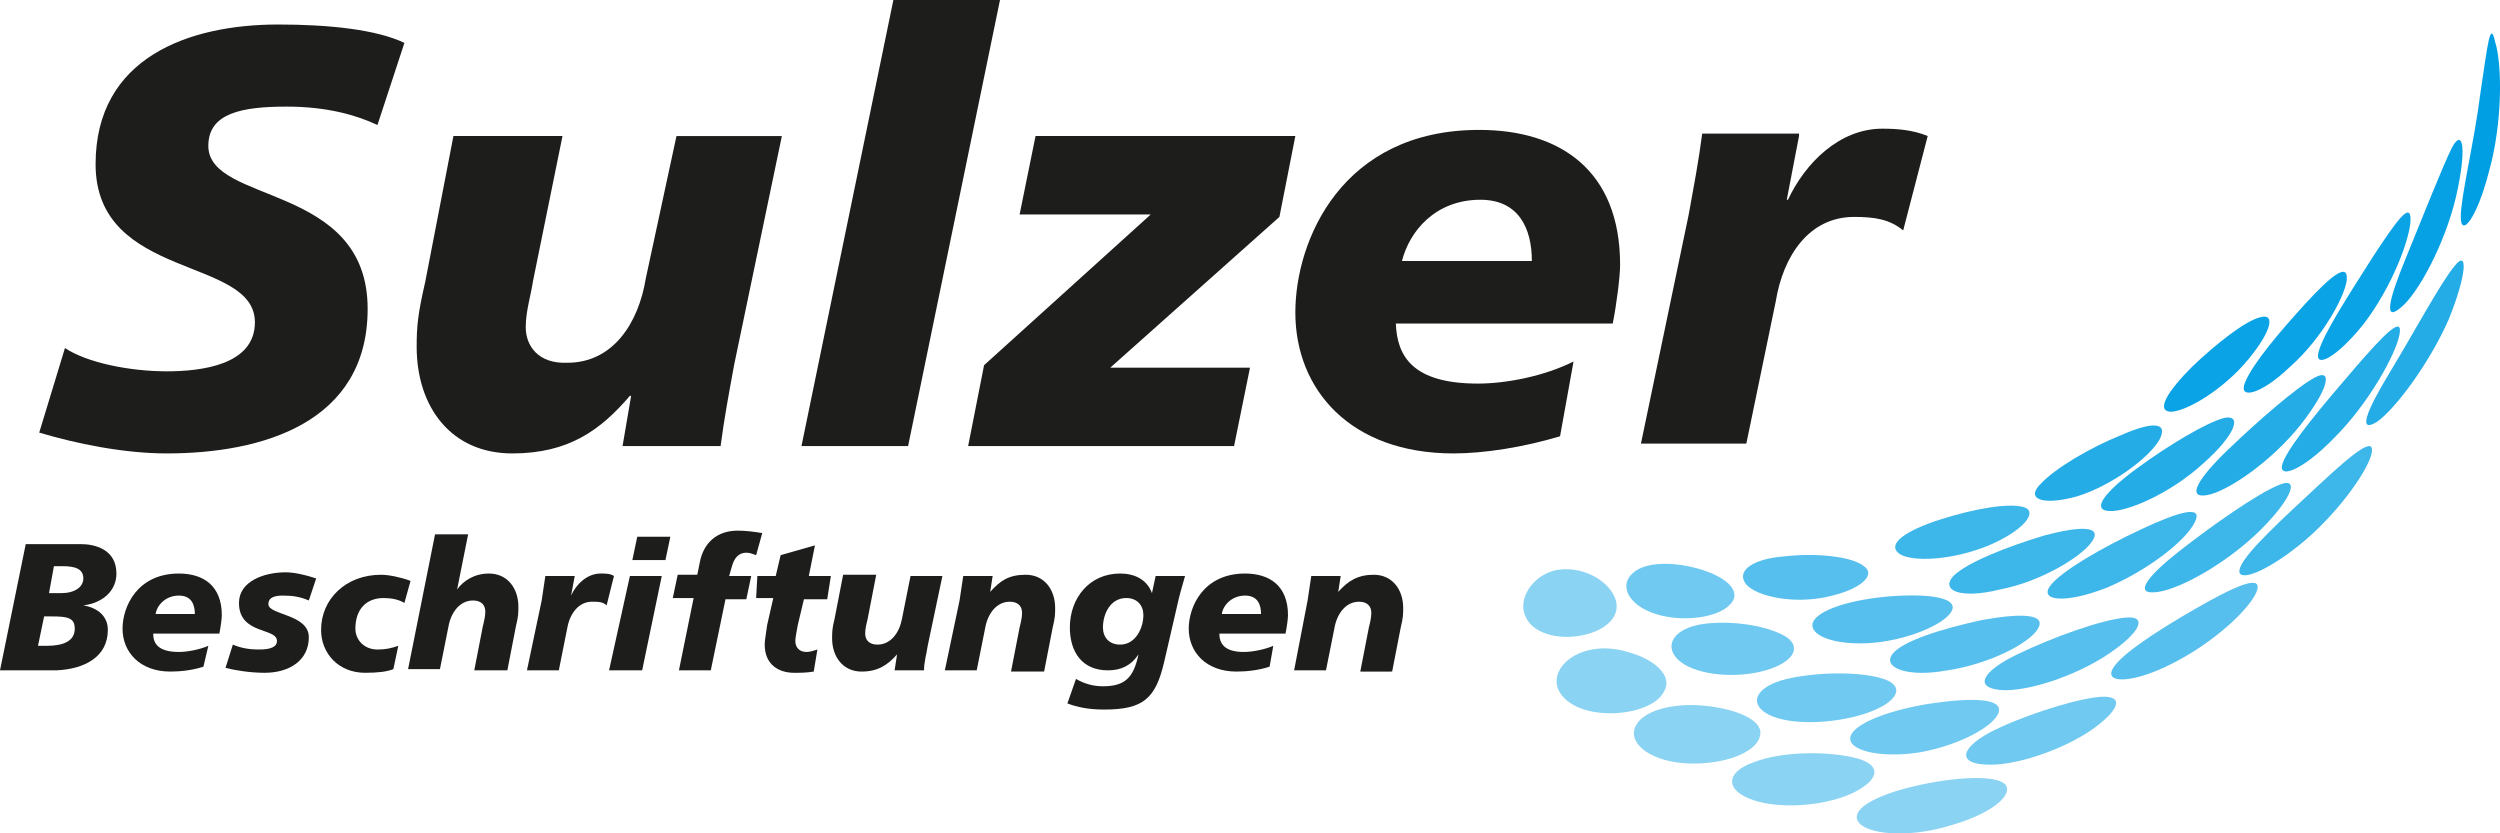 <?xml version="1.0" encoding="utf-8"?>
<!-- Generator: Adobe Illustrator 22.1.0, SVG Export Plug-In . SVG Version: 6.00 Build 0)  -->
<svg version="1.1" id="Ebene_1" xmlns="http://www.w3.org/2000/svg" xmlns:xlink="http://www.w3.org/1999/xlink" x="0px" y="0px"
	 viewBox="0 0 204 68" style="enable-background:new 0 0 204 68;" xml:space="preserve">
<style type="text/css">
	.st0{fill:#1D1D1B;}
	.st1{fill:#3DB6EA;}
	.st2{fill:#24ACE7;}
	.st3{fill:#0AA3E5;}
	.st4{fill:#8AD3F2;}
	.st5{fill:#70C9F0;}
	.st6{fill:#57BFED;}
	.st7{fill:#009FE3;}
	.st8{fill:#05A1E4;}
</style>
<g>
	<g>
		<g>
			<path class="st0" d="M30.8,10.2c-1.7-0.8-4.1-1.5-7.4-1.5c-3.6,0-6.4,0.5-6.4,3.2c0,4.8,13,3,13,13.3C30,34.5,21.4,37,13.6,37
				c-3.5,0-7.4-0.8-10.4-1.7l2.1-6.9c1.8,1.2,5.3,1.9,8.3,1.9c2.8,0,7.2-0.5,7.2-4c0-5.4-13-3.4-13-12.9c0-8.7,7.6-11.4,14.9-11.4
				c4.1,0,8,0.4,10.3,1.5L30.8,10.2z"/>
		</g>
		<g>
			<path class="st0" d="M59.9,29.8c-0.4,2.2-0.8,4.3-1.1,6.6h-8l0.7-4.1h-0.1C49,35.1,46.4,37,41.8,37c-5,0-7.8-3.8-7.8-8.7
				c0-1.7,0.1-2.7,0.7-5.3L37,11.1h8.9l-2.4,11.8c-0.2,1.3-0.6,2.5-0.6,3.8c0,1.5,1,3,3.4,2.9c3.7,0,5.8-3.2,6.4-6.9l2.5-11.6h8.6
				L59.9,29.8z"/>
		</g>
		<g>
			<path class="st0" d="M72.9,0h8.7l-7.5,36.4h-8.7L72.9,0z"/>
		</g>
		<g>
			<path class="st0" d="M80.3,29.8l13.6-12.3H83.2l1.3-6.4h21.2l-1.3,6.6L90.6,30h11.4l-1.3,6.4H79L80.3,29.8z"/>
		</g>
		<g>
			<path class="st0" d="M127.3,35.6c-3,0.9-6.2,1.4-8.7,1.4c-8.4,0-12.9-5.2-12.9-11.5c0-5.9,3.8-14.9,15-14.9
				c6.6,0,11.5,3.3,11.5,11c0,1-0.3,3.3-0.6,4.8h-17.7c0.1,2.7,1.4,4.9,6.7,4.9c2.3,0,5.4-0.6,7.8-1.8L127.3,35.6z M125,21.3
				c0-2.7-1.1-5-4.2-5c-3.7,0-5.8,2.6-6.4,5H125z"/>
		</g>
		<g>
			<path class="st0" d="M146.8,11.1l-1,5.2h0.1c1.4-3,4.2-5.8,7.7-5.8c1.2,0,2.5,0.1,3.7,0.6l-2,7.7c-1.1-0.9-2.3-1.1-4-1.1
				c-3.7,0-5.8,3.2-6.4,6.9l-2.4,11.6h-8.6l3.9-18.7c0.4-2.2,0.8-4.3,1.1-6.6H146.8z"/>
		</g>
	</g>
	<g>
		<g>
			<g>
				<path class="st0" d="M2.1,44.4h4.5c1.1,0,2.9,0.4,2.9,2.4c0,1.4-1.1,2.4-2.7,2.6v0c1.2,0.2,2,0.9,2,2c0,2.2-1.9,3.2-4.2,3.3
					L0,54.7L2.1,44.4z M3.1,52.7h0.7c1.4,0,2.3-0.4,2.3-1.4c0-0.9-0.6-1-1.9-1H3.6L3.1,52.7z M4,48.4h1c1.1,0,1.8-0.5,1.8-1.2
					c0-0.8-0.7-1-1.7-1H4.4L4,48.4z"/>
			</g>
			<g>
				<path class="st0" d="M16.6,54.4c-0.9,0.3-1.9,0.4-2.7,0.4c-2.5,0-3.9-1.6-3.9-3.5c0-1.8,1.2-4.5,4.6-4.5c2,0,3.5,1,3.5,3.4
					c0,0.3-0.1,1-0.2,1.5h-5.4c0,0.8,0.4,1.5,2.1,1.5c0.7,0,1.7-0.2,2.4-0.5L16.6,54.4z M15.9,50.1c0-0.8-0.3-1.5-1.3-1.5
					c-1.1,0-1.8,0.8-1.9,1.5H15.9z"/>
			</g>
			<g>
				<path class="st0" d="M19,52.6c0.7,0.3,1.4,0.4,2.1,0.4c0.4,0,1.5,0,1.5-0.7c0-1.1-3.1-0.5-3.1-3.1c0-1.8,2.1-2.5,3.8-2.5
					c0.7,0,1.6,0.2,2.5,0.5L25.2,49c-0.7-0.3-1.3-0.4-2.1-0.4c-0.6,0-1.2,0.1-1.2,0.7c0,0.9,3.3,0.8,3.3,2.7c0,1.9-1.6,2.9-3.6,2.9
					c-1.2,0-2.4-0.2-3.2-0.4L19,52.6z"/>
			</g>
			<g>
				<path class="st0" d="M32.1,54.6c-0.5,0.2-1.2,0.3-2.3,0.3c-2.2,0-3.6-1.6-3.6-3.5c0-2.5,2-4.5,4.9-4.5c0.6,0,1.6,0.2,2.4,0.5
					L33,49.2c-0.5-0.3-1.1-0.4-1.7-0.4c-1.4,0-2.3,0.9-2.3,2.5c0,0.9,0.7,1.7,1.8,1.7c0.7,0,1.1-0.1,1.7-0.3L32.1,54.6z"/>
			</g>
			<g>
				<path class="st0" d="M35.5,43.6h2.7l-0.9,4.5h0c0.5-0.7,1.4-1.3,2.6-1.3c1.5,0,2.4,1.2,2.4,2.7c0,0.5,0,0.8-0.2,1.6l-0.7,3.6
					h-2.7l0.7-3.6c0.1-0.4,0.2-0.8,0.2-1.2c0-0.5-0.3-0.9-1-0.9c-1.1,0-1.8,1-2,2.1l-0.7,3.5h-2.6L35.5,43.6z"/>
			</g>
			<g>
				<path class="st0" d="M46.9,47l-0.3,1.6h0c0.4-0.9,1.3-1.8,2.4-1.8c0.4,0,0.8,0,1.1,0.2l-0.6,2.4c-0.3-0.3-0.7-0.3-1.2-0.3
					c-1.1,0-1.8,1-2,2.1l-0.7,3.5H43l1.2-5.7c0.1-0.7,0.2-1.3,0.3-2H46.9z"/>
			</g>
			<g>
				<path class="st0" d="M56.6,48.8h-1.7l0.4-1.9h1.6l0.2-1c0.3-1.6,1.4-2.6,3.1-2.6c0.7,0,1.4,0.1,2,0.2l-0.5,1.8
					c-0.3-0.1-0.5-0.2-0.8-0.2c-0.6,0-1,0.4-1.2,1.2L59.5,47h1.8l-0.4,1.9h-1.7L58,54.7h-2.6L56.6,48.8z"/>
			</g>
			<g>
				<path class="st0" d="M61.8,47h1.5l0.4-1.7l2.8-0.8L66,47h1.8l-0.3,1.9h-1.9L65.1,51c-0.1,0.6-0.2,1-0.2,1.3
					c0,0.5,0.3,0.9,0.9,0.9c0.3,0,0.6-0.1,0.9-0.2l-0.3,1.8c-0.6,0.1-1.1,0.1-1.6,0.1c-1.3,0-2.4-0.7-2.4-2.3c0-0.4,0.1-0.8,0.2-1.6
					l0.5-2.2h-1.4L61.8,47z"/>
			</g>
			<g>
				<path class="st0" d="M75.7,52.7c-0.1,0.7-0.3,1.3-0.3,2H73l0.2-1.3h0c-0.8,0.9-1.6,1.4-2.9,1.4c-1.5,0-2.4-1.2-2.4-2.7
					c0-0.5,0-0.8,0.2-1.6l0.7-3.6h2.7l-0.7,3.6c-0.1,0.4-0.2,0.8-0.2,1.2c0,0.5,0.3,0.9,1,0.9c1.1,0,1.8-1,2-2.1l0.7-3.5h2.6
					L75.7,52.7z"/>
			</g>
			<g>
				<path class="st0" d="M78.3,49c0.1-0.7,0.2-1.3,0.3-2h2.4l-0.2,1.3h0c0.8-0.9,1.5-1.4,2.9-1.4c1.5,0,2.4,1.2,2.4,2.7
					c0,0.5,0,0.8-0.2,1.6l-0.7,3.6h-2.7l0.7-3.6c0.1-0.4,0.2-0.8,0.2-1.2c0-0.5-0.3-0.9-1-0.9c-1.1,0-1.8,1-2,2.1l-0.7,3.5h-2.6
					L78.3,49z"/>
			</g>
			<g>
				<path class="st0" d="M87.8,55.4c0.7,0.4,1.4,0.6,2.2,0.6c1.8,0,2.5-0.7,2.9-2.6l0,0c-0.6,0.9-1.4,1.3-2.5,1.3
					c-2.1,0-3.1-1.5-3.1-3.5c0-2.4,1.6-4.4,4.1-4.4c1.2,0,2.2,0.5,2.6,1.6h0l0.3-1.4h2.4c-0.1,0.4-0.3,1-0.5,1.8l-1.2,5.2
					c-0.7,3-1.7,3.9-4.9,3.9c-1.3,0-2.2-0.2-3-0.5L87.8,55.4z M91.9,48.8c-1.3,0-1.9,1.3-1.9,2.4c0,0.8,0.5,1.4,1.4,1.4
					c1.3,0,1.9-1.4,1.9-2.4C93.3,49.4,92.8,48.8,91.9,48.8z"/>
			</g>
			<g>
				<path class="st0" d="M103.6,54.4c-0.9,0.3-1.9,0.4-2.7,0.4c-2.5,0-3.9-1.6-3.9-3.5c0-1.8,1.2-4.5,4.6-4.5c2,0,3.5,1,3.5,3.4
					c0,0.3-0.1,1-0.2,1.5h-5.4c0,0.8,0.4,1.5,2,1.5c0.7,0,1.7-0.2,2.4-0.5L103.6,54.4z M102.9,50.1c0-0.8-0.3-1.5-1.3-1.5
					c-1.1,0-1.8,0.8-1.9,1.5H102.9z"/>
			</g>
			<g>
				<path class="st0" d="M106.7,49c0.1-0.7,0.2-1.3,0.3-2h2.4l-0.2,1.3h0c0.8-0.9,1.6-1.4,2.9-1.4c1.5,0,2.4,1.2,2.4,2.7
					c0,0.5,0,0.8-0.2,1.6l-0.7,3.6H111l0.7-3.6c0.1-0.4,0.2-0.8,0.2-1.2c0-0.5-0.3-0.9-1-0.9c-1.1,0-1.8,1-2,2.1l-0.7,3.5h-2.6
					L106.7,49z"/>
			</g>
		</g>
		<g>
			<path class="st0" d="M51.4,47H54l-1.6,7.7h-2.7L51.4,47z M52,43.8h2.7l-0.4,1.9h-2.7L52,43.8z"/>
		</g>
	</g>
	<g>
		<g>
			<path class="st1" d="M159.4,47c1.1-1.1,4.4-2.4,7.4-3.3c3-0.8,4.8-0.8,3.9,0.5c-0.9,1.3-4.3,3.3-7.5,3.9
				C160,48.9,158.3,48.2,159.4,47z"/>
			<path class="st2" d="M166.5,39.5c1.2-1.3,4.1-3,6.6-4c2.5-1.1,3.9-1.1,3.1,0.4c-0.8,1.4-3.8,3.7-6.7,4.6
				C166.6,41.3,165.3,40.7,166.5,39.5z"/>
			<path class="st3" d="M186.9,29.9c-2.5,2.4-4.3,2.7-3.7,1.3c0.6-1.5,2.8-4.1,4.9-6.4c2.1-2.3,3.5-3.4,3.4-2
				C191.4,24.1,189.5,27.6,186.9,29.9z"/>
			<path class="st2" d="M172.1,41.7c-1.5-0.1-0.3-1.6,2.3-3.5c2.6-1.9,5.6-3.7,7.1-4.1c1.5-0.3,0.9,1.4-1.7,3.7
				C177.2,40.2,173.6,41.8,172.1,41.7z"/>
			<path class="st3" d="M183.4,29.4c-2,2.4-5,4.2-6.3,4.2c-1.2-0.1-0.2-1.7,1.8-3.7c2-1.9,4.3-3.7,5.5-4
				C185.7,25.5,185.4,27,183.4,29.4z"/>
			<path class="st1" d="M162.3,44.5c-2.9,1.2-6.2,1.4-7.3,0.7c-1.1-0.8,0.5-1.9,3.3-2.8c2.8-0.9,5.7-1.4,6.9-1
				C166.3,41.8,165.1,43.3,162.3,44.5z"/>
		</g>
		<g>
			<path class="st4" d="M127.3,54.6c0.9-1.5,3.3-2.1,5.5-1.4c2.3,0.6,3.7,2,3,3.2c-0.6,1.3-3.2,2.1-5.7,1.7
				C127.7,57.7,126.4,56.1,127.3,54.6z"/>
			<path class="st5" d="M133.2,46.8c1-1,3.5-1,5.7-0.3c2.2,0.7,3.3,1.9,2.2,2.9c-1,1-3.8,1.4-6,0.7
				C132.9,49.4,132.1,47.8,133.2,46.8z"/>
			<path class="st6" d="M151.8,52.5c-3.1,0-4.6-1.1-3.6-2.1c1-1,4.1-1.7,7.1-1.8c3-0.1,4.7,0.4,3.8,1.5
				C158.2,51.2,154.9,52.5,151.8,52.5z"/>
			<path class="st5" d="M136.9,53.8c-1.2-1.2-0.2-2.6,2.2-2.9c2.4-0.3,5.3,0.2,6.7,1.1c1.3,0.9,0.4,2.2-2.1,2.8
				C141.2,55.4,138.1,55,136.9,53.8z"/>
			<path class="st6" d="M149.1,48.7c-2.7,0.6-5.7,0-6.6-1c-0.9-1.1,0.5-2.1,3.1-2.3c2.6-0.3,5.5,0,6.5,0.8
				C153.1,46.9,151.9,48.1,149.1,48.7z"/>
			<path class="st4" d="M129.3,51.8c-2.1,0.5-4.4-0.1-4.9-1.7c-0.5-1.5,0.9-3.3,2.7-3.6c1.9-0.3,3.9,0.7,4.6,2.1
				C132.4,50,131.4,51.3,129.3,51.8z"/>
		</g>
		<g>
			<path class="st1" d="M182.8,46.3c0.5-1.3,3.6-4.1,6.5-6.8c2.9-2.7,4.6-4,4.2-2.4c-0.4,1.5-2.9,5-5.9,7.4
				C184.6,46.9,182.3,47.6,182.8,46.3z"/>
			<path class="st3" d="M189.2,28.7c0.4-1.5,2.5-4.7,4.4-7.7c1.9-2.9,3.1-4.6,3.1-3.1c0,1.5-1.5,5.5-3.8,8.5
				C190.6,29.3,188.8,30.1,189.2,28.7z"/>
			<path class="st2" d="M186.3,37.7c0.6-1.5,3.3-4.7,5.8-7.6c2.5-2.9,4-4.4,3.7-2.8c-0.3,1.6-2.5,5.6-5.3,8.4
				C187.8,38.5,185.7,39.2,186.3,37.7z"/>
			<path class="st7" d="M203.1,14c-1,3.9-2.3,5.4-2.3,3.7c0-1.7,1.1-6.1,1.6-10.1c0.6-4,0.8-6,1.2-4.2
				C204.2,5.3,204.2,10.1,203.1,14z"/>
			<path class="st1" d="M171.8,48c-3.4,1.3-5.4,1-4.5-0.2c0.9-1.2,4.2-3.1,7.4-4.6c3.2-1.5,5.1-2,4.4-0.6
				C178.4,44.1,175.2,46.6,171.8,48z"/>
			<path class="st2" d="M194,34.4c-1.6,1-1-0.7,1-4c2-3.3,4.2-7.4,5.3-8.7c1.1-1.4,1,0.7-0.5,4.4C198.2,29.7,195.5,33.3,194,34.4z"
				/>
			<path class="st2" d="M180.1,40.4c-1.7,0.3-0.8-1.3,1.7-3.7c2.5-2.4,5.6-5.1,7.1-5.9c1.5-0.8,1.1,1-1.2,3.9
				C185.4,37.6,181.8,40.1,180.1,40.4z"/>
			<path class="st8" d="M200.4,16.1c-0.9,3.8-3.1,7.9-4.5,9c-1.4,1.2-1-0.6,0.4-4c1.4-3.4,3-7.5,3.8-9.1
				C201,10.4,201.3,12.2,200.4,16.1z"/>
			<path class="st1" d="M184.5,43.2c-2.6,2.6-6.4,4.8-8.4,5.1c-2,0.3-1.1-1.1,1.7-3.3c2.8-2.2,6.4-4.7,8.1-5.4
				C187.7,38.8,187.1,40.6,184.5,43.2z"/>
		</g>
		<g>
			<path class="st4" d="M151.6,67c-0.6-1.1,1.9-2.3,5.3-3c3.4-0.7,6.3-0.7,6.8,0.1c0.5,0.9-1.4,2.4-4.7,3.3
				C155.7,68.4,152.2,68.1,151.6,67z"/>
			<path class="st6" d="M154.4,53.4c0.8-1.1,4.1-2.1,7.3-2.8c3.3-0.6,5.3-0.5,4.6,0.7c-0.7,1.2-4,2.9-7.4,3.4
				C155.7,55.3,153.6,54.5,154.4,53.4z"/>
			<path class="st5" d="M151,60.1c0.3-1.1,3.3-2.2,6.6-2.7c3.4-0.5,5.8-0.4,5.5,0.7c-0.3,1.1-3.1,2.7-6.5,3.3
				C153.3,61.9,150.7,61.2,151,60.1z"/>
			<path class="st6" d="M177.9,53.8c-3.2,1.8-5.9,2.1-5.6,1c0.3-1.1,3.5-3.2,6.8-5.1c3.3-1.9,5.4-2.8,5.1-1.6
				C183.9,49.3,181.2,52,177.9,53.8z"/>
			<path class="st4" d="M137.8,62.3c-2.9-0.1-4.9-1.5-4.4-2.9c0.5-1.4,3.1-2.1,5.8-1.8c2.8,0.3,4.8,1.3,4.4,2.5
				C143.3,61.4,140.7,62.4,137.8,62.3z"/>
			<path class="st5" d="M162.4,62.4c-2.6,0-2.6-1.2-0.1-2.6c2.5-1.3,6.5-2.6,8.7-2.9c2.3-0.3,2.2,0.8-0.1,2.5
				C168.7,61,164.9,62.4,162.4,62.4z"/>
			<path class="st5" d="M144.3,58.3c-1.7-0.9-1-2.3,1.5-2.9c2.6-0.6,6.1-0.6,7.9,0c1.8,0.6,1.2,1.9-1.4,2.8
				C149.6,59.1,146,59.2,144.3,58.3z"/>
			<path class="st6" d="M172,53.4c-2.7,1.8-6.7,3.1-8.8,2.9c-2.1-0.2-1.5-1.5,1.4-2.9c2.9-1.4,6.8-2.8,8.8-3
				C175.3,50.2,174.7,51.6,172,53.4z"/>
			<path class="st4" d="M151.4,64.6c-2.1,1.1-5.9,1.5-8.3,0.7c-2.4-0.8-2.3-2.3,0-3.1c2.3-0.9,5.9-0.9,8.1-0.4
				C153.5,62.3,153.5,63.5,151.4,64.6z"/>
		</g>
	</g>
</g>
</svg>
